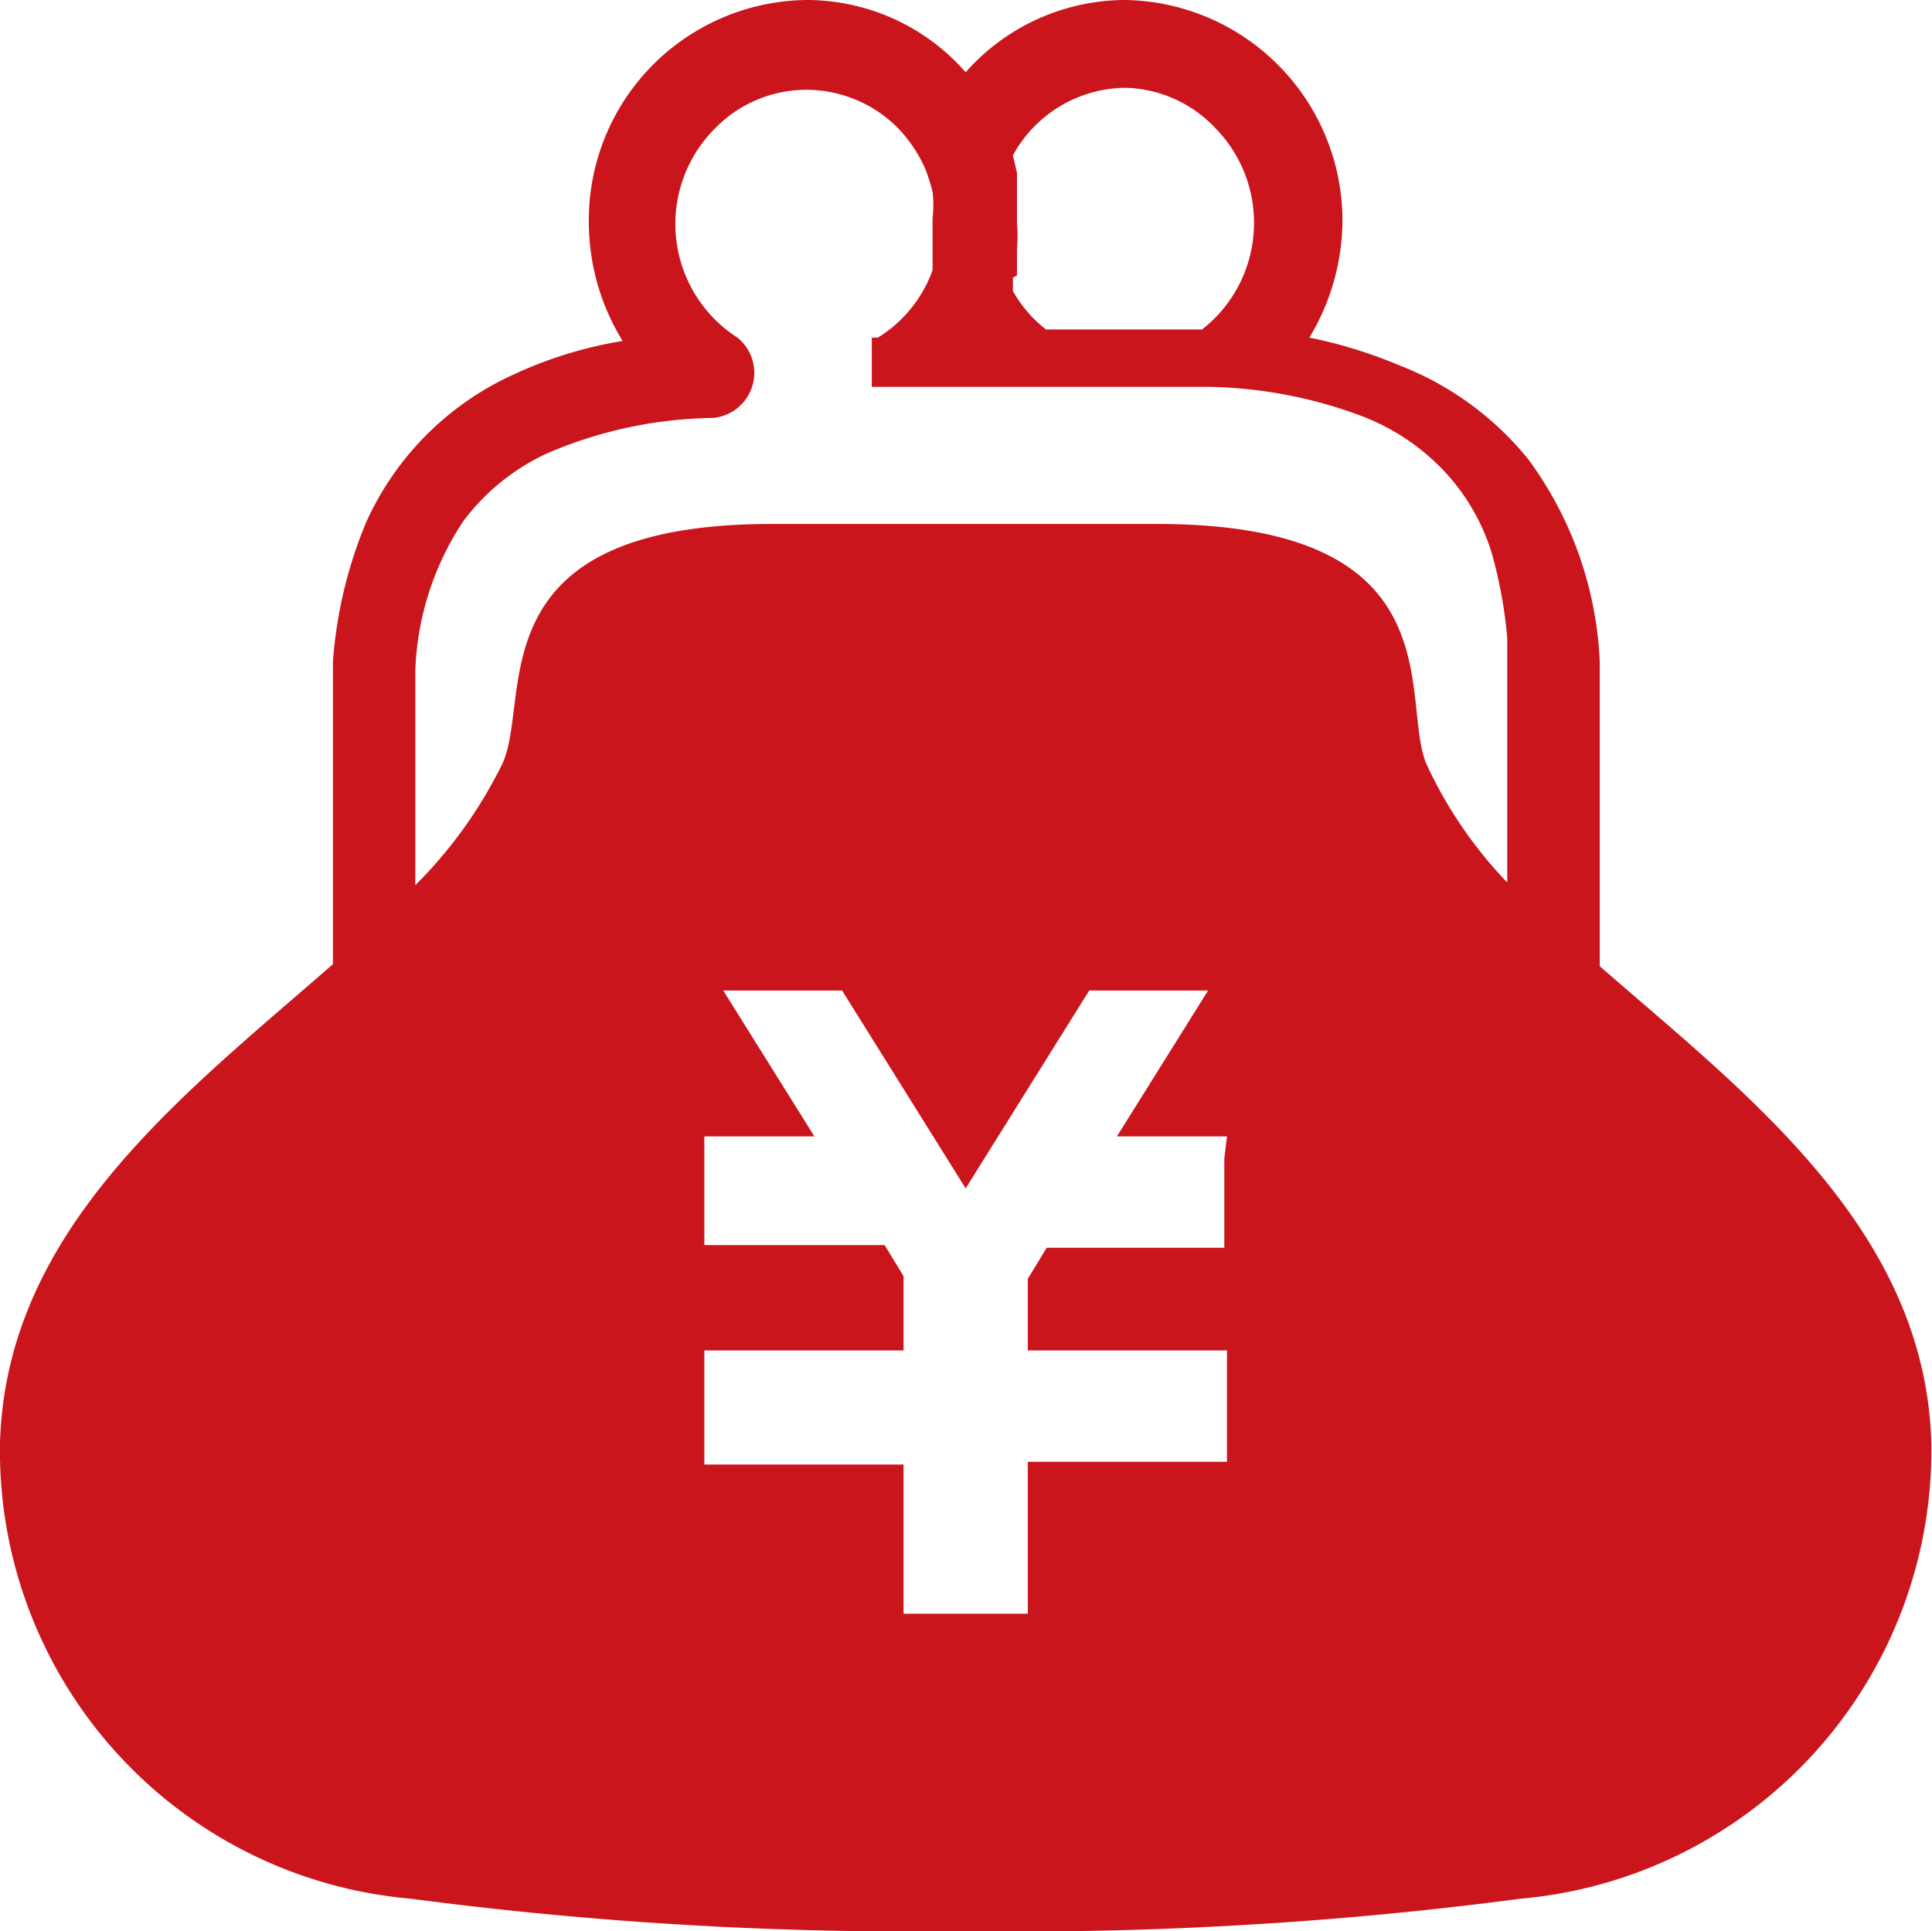 <svg xmlns="http://www.w3.org/2000/svg" viewBox="0 0 28.61 28.6"><defs><style>.cls-1{fill:#cb151d;fill-rule:evenodd;}</style></defs><title>i_yokin</title><g id="レイヤー_2" data-name="レイヤー 2"><g id="レイヤー_1-2" data-name="レイヤー 1"><path class="cls-1" d="M21.13,11.33c-.42-.94.5-3.57-4-3.57H11.43c-4.46,0-3.53,2.63-4,3.57a6.7,6.7,0,0,1-1.28,1.78V9.93a4.27,4.27,0,0,1,.71-2.21,3.25,3.25,0,0,1,1.23-1,6.39,6.39,0,0,1,2.46-.53A.67.67,0,0,0,10.92,5a2,2,0,0,1-.34-3.09,1.89,1.89,0,0,1,1.36-.58,1.91,1.91,0,0,1,1.37.58,2.08,2.08,0,0,1,.4.61h0l0,0a3,3,0,0,1,.1.32h0a1.67,1.67,0,0,1,0,.39v.22l0,.09,0,.15,0,.09,0,.13,0,.09A1.94,1.94,0,0,1,13,5L12.91,5l0,0,0,.05,0,0,0,.06,0,0v.06l0,.06v.13h0v.12l0,.06,0,.07,0,.06,0,0h0l0,.06,0,0,0,0,0,0,.05,0,.06,0,.06,0,.06,0h4.24l.55,0a6.76,6.76,0,0,1,2.23.43,3.29,3.29,0,0,1,1.13.72,3.1,3.1,0,0,1,.8,1.31,6.78,6.78,0,0,1,.23,1.26V10l0,3.07A6.42,6.42,0,0,1,21.13,11.33Zm-3,5.83v1.32H15.5l-.28.46V20h2.95v1.65H15.22v2.25H13.38V21.69H10.43V20h2.95v-1.1l-.28-.46H10.43V16.83h1.63l-1.35-2.16h1.76L14.3,17.6l1.83-2.93h1.76l-1.35,2.16h1.63ZM15.06,4.08l0-.25V3.7a2.38,2.38,0,0,0,0-.39c0-.12,0-.24,0-.35h0V2.89l0-.26V2.56L15,2.3h0a1.92,1.92,0,0,1,1.66-1A1.89,1.89,0,0,1,18,1.9a2,2,0,0,1,.57,1.41,2,2,0,0,1-.77,1.57H15.49A1.89,1.89,0,0,1,15,4.31l0-.08v0l0-.12v0Zm8.63,10.23V9.8a5.45,5.45,0,0,0-1.06-3,4.58,4.58,0,0,0-1.91-1.39A7,7,0,0,0,19.39,5a3.39,3.39,0,0,0,.49-1.73A3.27,3.27,0,0,0,16.66,0,3.16,3.16,0,0,0,14.3,1.07,3.13,3.13,0,0,0,11.94,0,3.26,3.26,0,0,0,8.72,3.31a3.36,3.36,0,0,0,.5,1.74,6.15,6.15,0,0,0-1.6.49,4.38,4.38,0,0,0-2.2,2.2A6.61,6.61,0,0,0,4.93,9.8V11l0,3.07v.21C2.71,16.22.09,18.2,0,21.37a6.66,6.66,0,0,0,6.08,6.75,56.68,56.68,0,0,0,8.22.48,56.68,56.68,0,0,0,8.22-.48,6.67,6.67,0,0,0,6.08-6.75C28.51,18.2,25.87,16.21,23.69,14.31Z"/></g></g></svg>